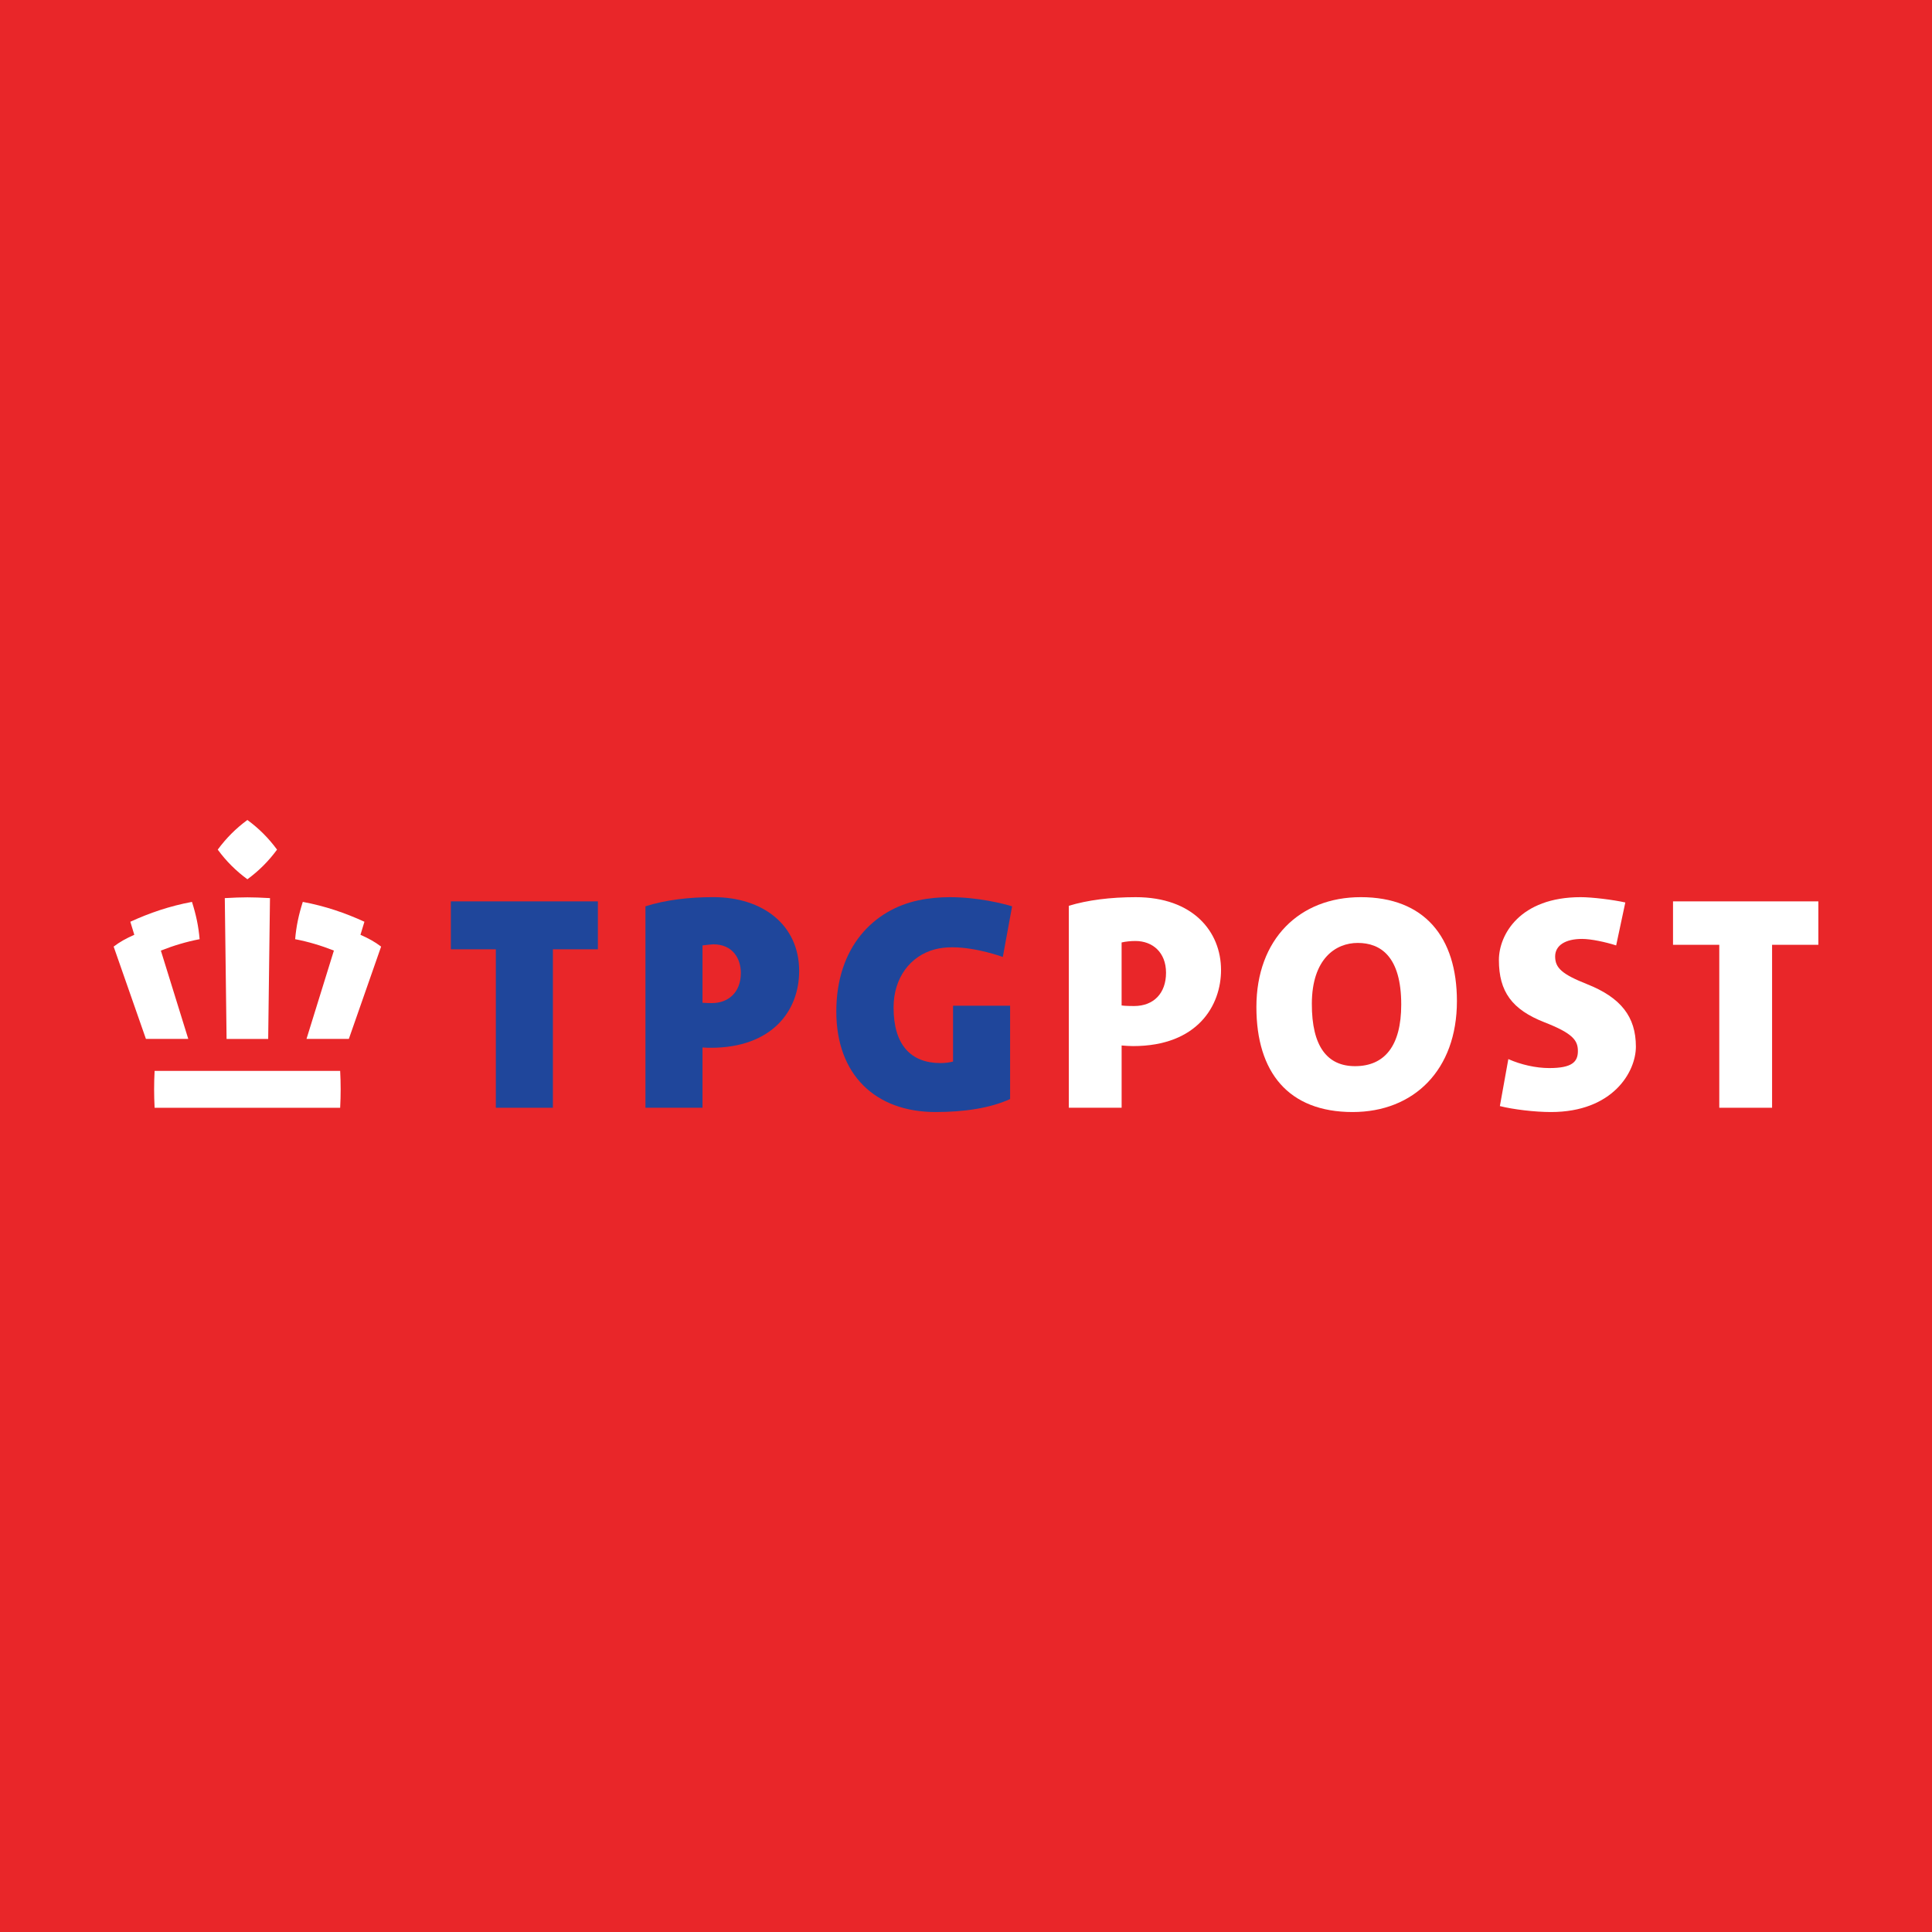 <?xml version="1.0" encoding="utf-8"?>
<!-- Generator: Adobe Illustrator 13.0.0, SVG Export Plug-In . SVG Version: 6.00 Build 14948)  -->
<!DOCTYPE svg PUBLIC "-//W3C//DTD SVG 1.0//EN" "http://www.w3.org/TR/2001/REC-SVG-20010904/DTD/svg10.dtd">
<svg version="1.0" id="Layer_1" xmlns="http://www.w3.org/2000/svg" xmlns:xlink="http://www.w3.org/1999/xlink" x="0px" y="0px"
	 width="192.756px" height="192.756px" viewBox="0 0 192.756 192.756" enable-background="new 0 0 192.756 192.756"
	 xml:space="preserve">
<g>
	<polygon fill-rule="evenodd" clip-rule="evenodd" fill="#E92629" points="0,0 192.756,0 192.756,192.756 0,192.756 0,0 	"/>
	<path fill-rule="evenodd" clip-rule="evenodd" fill="#1F469B" d="M64.396,110.521h5.693v-6.014
		c0.359,0.031,0.719,0.031,0.815,0.031c6.082,0,8.828-3.643,8.828-7.662c0-4.576-3.608-7.368-8.559-7.368
		c-2.452,0-4.803,0.282-6.777,0.916V110.521L64.396,110.521z M71.038,100.078c-0.165,0-0.59,0-0.949-0.033v-5.719
		c0.407-0.053,0.949-0.11,1.079-0.11c1.96,0,2.746,1.452,2.746,2.856C73.914,99.066,72.606,100.078,71.038,100.078L71.038,100.078z"
		/>
	<polygon fill-rule="evenodd" clip-rule="evenodd" fill="#1F469B" points="55.163,94.713 59.651,94.713 59.651,89.93 44.981,89.93 
		44.981,94.713 49.47,94.713 49.47,110.521 55.163,110.521 55.163,94.713 	"/>
	<path fill-rule="evenodd" clip-rule="evenodd" fill="#FFFFFF" d="M121.823,96.781c0,3.5-2.302,7.588-8.786,7.588
		c-0.303,0-0.812-0.031-1.132-0.061v6.213h-5.268v-20.15c1.857-0.568,4.153-0.86,6.677-0.86
		C119.022,89.511,121.823,92.945,121.823,96.781L121.823,96.781z M116.335,97.051c0-2.044-1.356-3.168-3.056-3.168
		c-0.456,0-0.972,0.05-1.376,0.147v6.285c0.292,0.053,1.078,0.057,1.244,0.057C115.108,100.371,116.335,99.096,116.335,97.051
		L116.335,97.051z"/>
	<polygon fill-rule="evenodd" clip-rule="evenodd" fill="#FFFFFF" points="166.917,89.93 166.917,94.263 171.533,94.263 
		171.533,110.521 176.801,110.521 176.801,94.263 181.417,94.263 181.417,89.93 166.917,89.93 	"/>
	<path fill-rule="evenodd" clip-rule="evenodd" fill="#FFFFFF" d="M158.336,98.188c-2.466-0.982-3.179-1.601-3.179-2.761
		c0-1.096,1.004-1.751,2.687-1.751c0.905,0,2.354,0.315,3.4,0.649l0.914-4.286c-1.274-0.28-3.336-0.529-4.453-0.529
		c-6.075,0-8.16,3.748-8.16,6.27c0,3.165,1.315,4.948,4.542,6.213c2.84,1.107,3.339,1.809,3.339,2.873
		c0,1.086-0.598,1.695-2.852,1.695c-1.339,0-2.832-0.338-4.088-0.895l-0.844,4.688c1.325,0.336,3.485,0.594,5.093,0.594
		c6.176,0,8.477-4.004,8.477-6.527C163.212,101.434,161.708,99.527,158.336,98.188L158.336,98.188z"/>
	<path fill-rule="evenodd" clip-rule="evenodd" fill="#FFFFFF" d="M139.801,100.225c0,4.119-1.655,6.146-4.608,6.146
		c-2.721,0.002-4.326-1.898-4.31-6.246c0.017-4.459,2.365-6.049,4.578-6.049C137.725,94.076,139.801,95.403,139.801,100.225
		L139.801,100.225z M145.357,99.885c0-6.372-3.219-10.375-9.595-10.375c-6.115,0-10.411,4.196-10.411,10.963
		c0,6.504,3.188,10.475,9.598,10.475C141.066,110.947,145.357,106.748,145.357,99.885L145.357,99.885z"/>
	<path fill-rule="evenodd" clip-rule="evenodd" fill="#1F469B" d="M100.051,95.477c0,0-2.606-0.965-5.044-0.965
		c-0.602,0-1.196,0.062-1.744,0.207c-2.432,0.646-4.111,2.827-4.111,5.797c0,3.717,1.704,5.547,4.691,5.547
		c0.437,0,0.93-0.061,1.243-0.154v-5.57h5.692v9.314c-1.981,0.904-4.575,1.295-7.441,1.295c-6.016,0-9.898-3.74-9.898-10.025
		c0-6.44,3.729-10.155,8.201-11.1c1.044-0.221,2.101-0.309,3.112-0.312c2.84,0,5.354,0.649,6.226,0.913L100.051,95.477
		L100.051,95.477z"/>
	<path fill-rule="evenodd" clip-rule="evenodd" fill="#FFFFFF" d="M19.916,93.703c-0.109-1.282-0.353-2.438-0.763-3.721
		c-2.24,0.419-4.223,1.1-6.15,1.981l0.396,1.302c-0.861,0.385-1.436,0.703-2.06,1.177l3.22,9.211h4.224l-2.734-8.813
		C17.31,94.343,18.584,93.959,19.916,93.703L19.916,93.703z"/>
	<path fill-rule="evenodd" clip-rule="evenodd" fill="#FFFFFF" d="M29.447,93.703c0.11-1.282,0.353-2.438,0.763-3.721
		c2.24,0.419,4.224,1.1,6.149,1.981l-0.395,1.302c0.861,0.385,1.436,0.703,2.06,1.177l-3.22,9.211h-4.224l2.733-8.813
		C32.053,94.343,30.779,93.959,29.447,93.703L29.447,93.703z"/>
	<path fill-rule="evenodd" clip-rule="evenodd" fill="#FFFFFF" d="M26.757,103.654l0.179-14.049c-1.866-0.103-2.644-0.103-4.508,0
		l0.178,14.049H26.757L26.757,103.654z"/>
	<path fill-rule="evenodd" clip-rule="evenodd" fill="#FFFFFF" d="M33.938,110.523c0.067-1.279,0.067-2.434,0-3.68H15.426
		c-0.066,1.246-0.066,2.4,0,3.68H33.938L33.938,110.523z"/>
	<path fill-rule="evenodd" clip-rule="evenodd" fill="#FFFFFF" d="M24.682,87.725c1.149-0.842,2.115-1.808,2.959-2.958
		c-0.844-1.148-1.81-2.115-2.959-2.958c-1.148,0.843-2.114,1.811-2.958,2.958C22.567,85.917,23.534,86.883,24.682,87.725
		L24.682,87.725z"/>
</g>
</svg>
